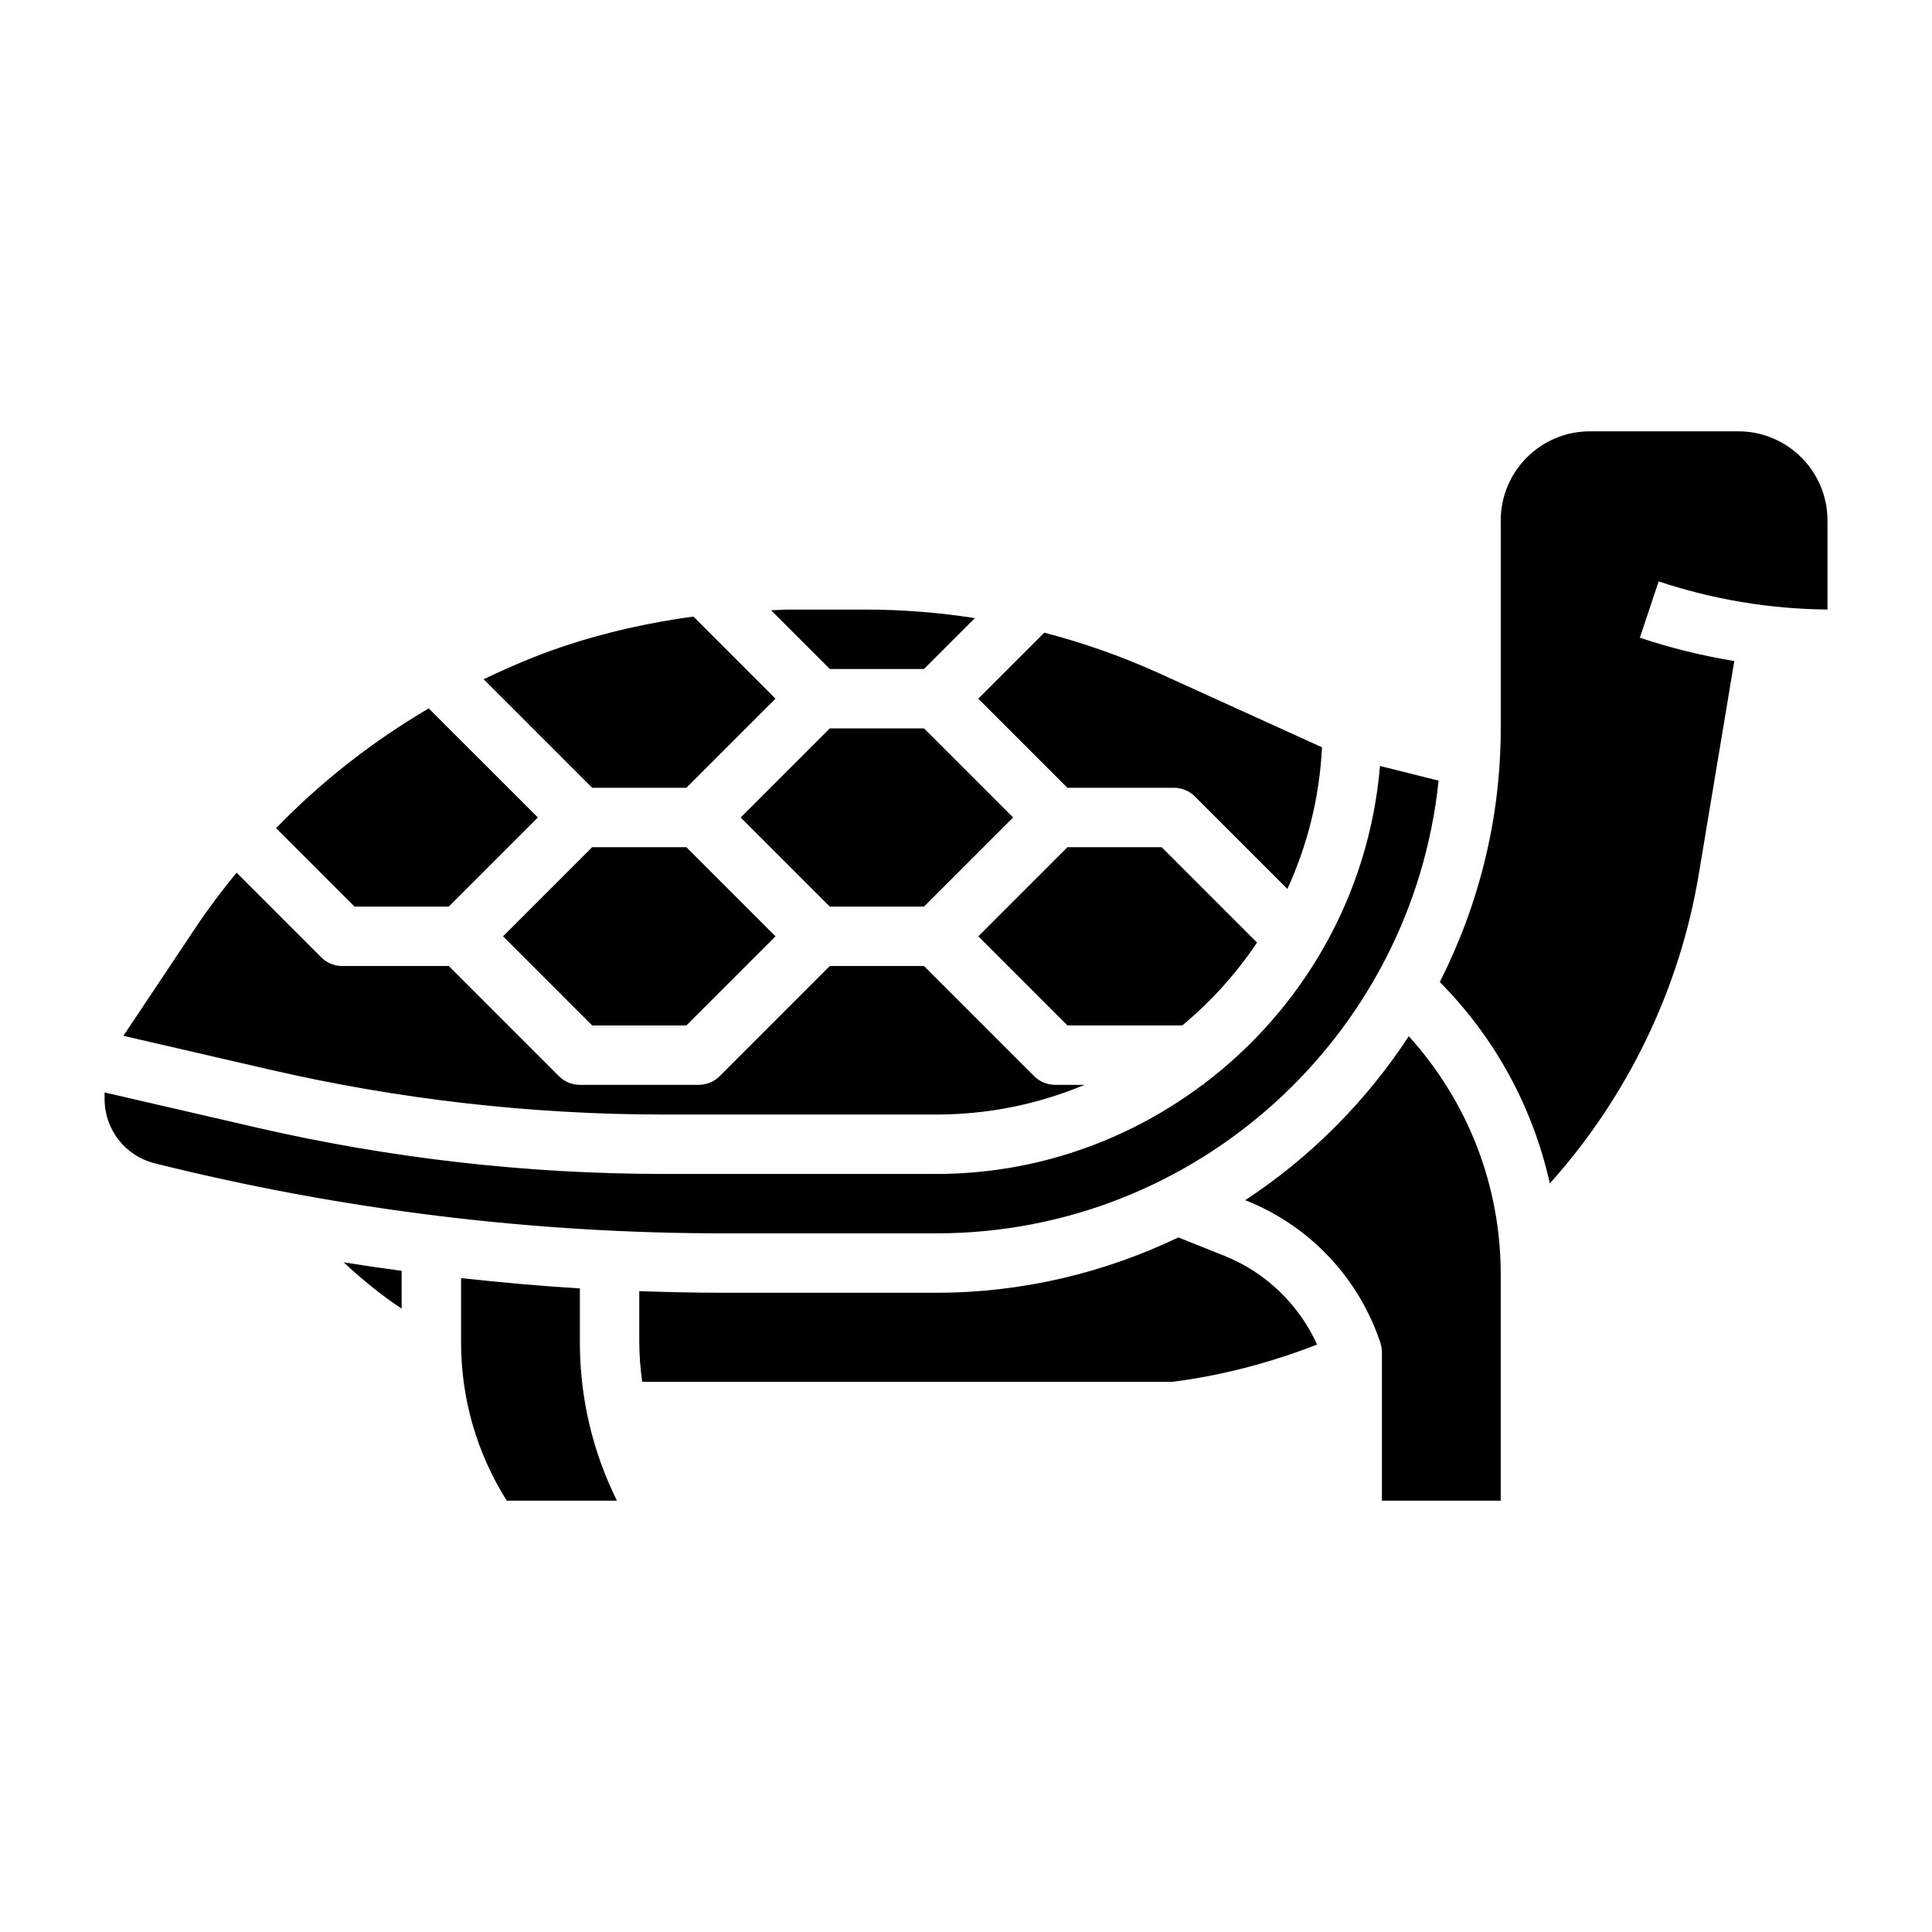 <?xml version="1.0" encoding="UTF-8"?>
<!-- Uploaded to: SVG Repo, www.svgrepo.com, Generator: SVG Repo Mixer Tools -->
<svg fill="#000000" width="800px" height="800px" version="1.1" viewBox="144 144 512 512" xmlns="http://www.w3.org/2000/svg">
 <path d="m494.34 342.04c-0.645 13.344-3.883 26-9.172 37.535l-24.496-24.496c-1.473-1.48-3.481-2.309-5.566-2.309h-28.23l-23.617-23.617 17.492-17.492c10.398 2.715 20.609 6.297 30.543 10.816zm-37.012 73.707h-30.449l-23.617-23.617 23.617-23.617h24.969l25.277 25.277c-5.527 8.246-12.188 15.637-19.797 21.957zm-93.426-31.488-23.617-23.617 23.617-23.617h24.969l23.617 23.617-23.617 23.617zm-100.98 0h-24.969l-20.781-20.781c11.957-12.375 25.609-23.027 40.445-31.746l28.922 28.91zm38.008-15.742h24.969l23.617 23.617-23.617 23.617h-24.969l-23.617-23.617zm72.195-62.977c9.871 0 19.617 0.77 29.23 2.266l-13.48 13.477h-24.969l-15.547-15.547c1.621-0.047 3.234-0.195 4.863-0.195zm-79.645 9.691c11.188-3.731 22.656-6.258 34.273-7.84l21.762 21.762-23.617 23.617h-24.969l-28.766-28.766c6.93-3.305 13.996-6.336 21.316-8.773zm-97.562 74.469c3.336-5.008 6.984-9.793 10.777-14.438l22.434 22.434c1.473 1.48 3.481 2.309 5.566 2.309h28.23l29.18 29.18c1.473 1.48 3.477 2.309 5.566 2.309h31.488c2.086 0 4.094-0.828 5.566-2.305l29.18-29.184h24.969l29.18 29.18c1.473 1.48 3.481 2.309 5.566 2.309h7.801c-12.105 5.055-25.371 7.871-39.289 7.871h-72.164c-35.094 0-70.227-4-104.44-11.895l-38.824-8.965zm-24.199 45.562v-1.754l40.281 9.305c35.367 8.16 71.695 12.293 107.97 12.293h72.16c26.465 0 50.836-8.855 70.551-23.617l0.301 0.004v-0.219c26.121-19.688 43.832-49.871 46.727-84.285l15.531 3.883c-6.949 67.309-63.984 119.98-133.11 119.98h-56.293c-50.82 0-101.57-6.25-150.83-18.562-7.832-1.961-13.293-8.961-13.293-17.027zm78.719 45.516v10.012c-5.488-3.606-10.555-7.785-15.367-12.258 5.109 0.82 10.234 1.555 15.367 2.246zm27.859 60.922c-7.934-12.586-12.113-27.047-12.113-41.957v-17.035c10.469 1.148 20.973 2.102 31.488 2.731v14.305c0 14.656 3.371 28.969 9.824 41.957zm176.32-31.488h-139.36c-0.363 0-0.715-0.039-1.078-0.039-0.457-3.449-0.766-6.922-0.766-10.43v-13.578c7.469 0.258 14.949 0.43 22.426 0.43h56.293c22.977 0 44.68-5.359 64.156-14.664l12.137 4.856c11.012 4.402 19.75 12.855 24.617 23.531-12.34 4.816-25.211 8.203-38.43 9.895zm87.09 31.488h-31.488v-39.359c0-0.844-0.141-1.684-0.402-2.488-5.738-17.215-18.688-30.945-35.535-37.684l-0.285-0.109c17.27-11.344 32.031-26.16 43.344-43.453 15.691 17.363 24.367 39.555 24.367 63.148zm86.594-236.17c-15.23-0.133-30.277-2.637-44.746-7.453l-4.977 14.926c8.195 2.731 16.562 4.793 25.031 6.172l-9.445 56.664c-5.062 30.387-18.934 58.914-39.445 81.789-4.457-20.035-14.383-38.453-29.156-53.379 10.238-20.234 16.145-43.031 16.145-67.223v-55.105c0-13.02 10.598-23.617 23.617-23.617h39.359c13.02 0 23.617 10.598 23.617 23.617z"/>
</svg>